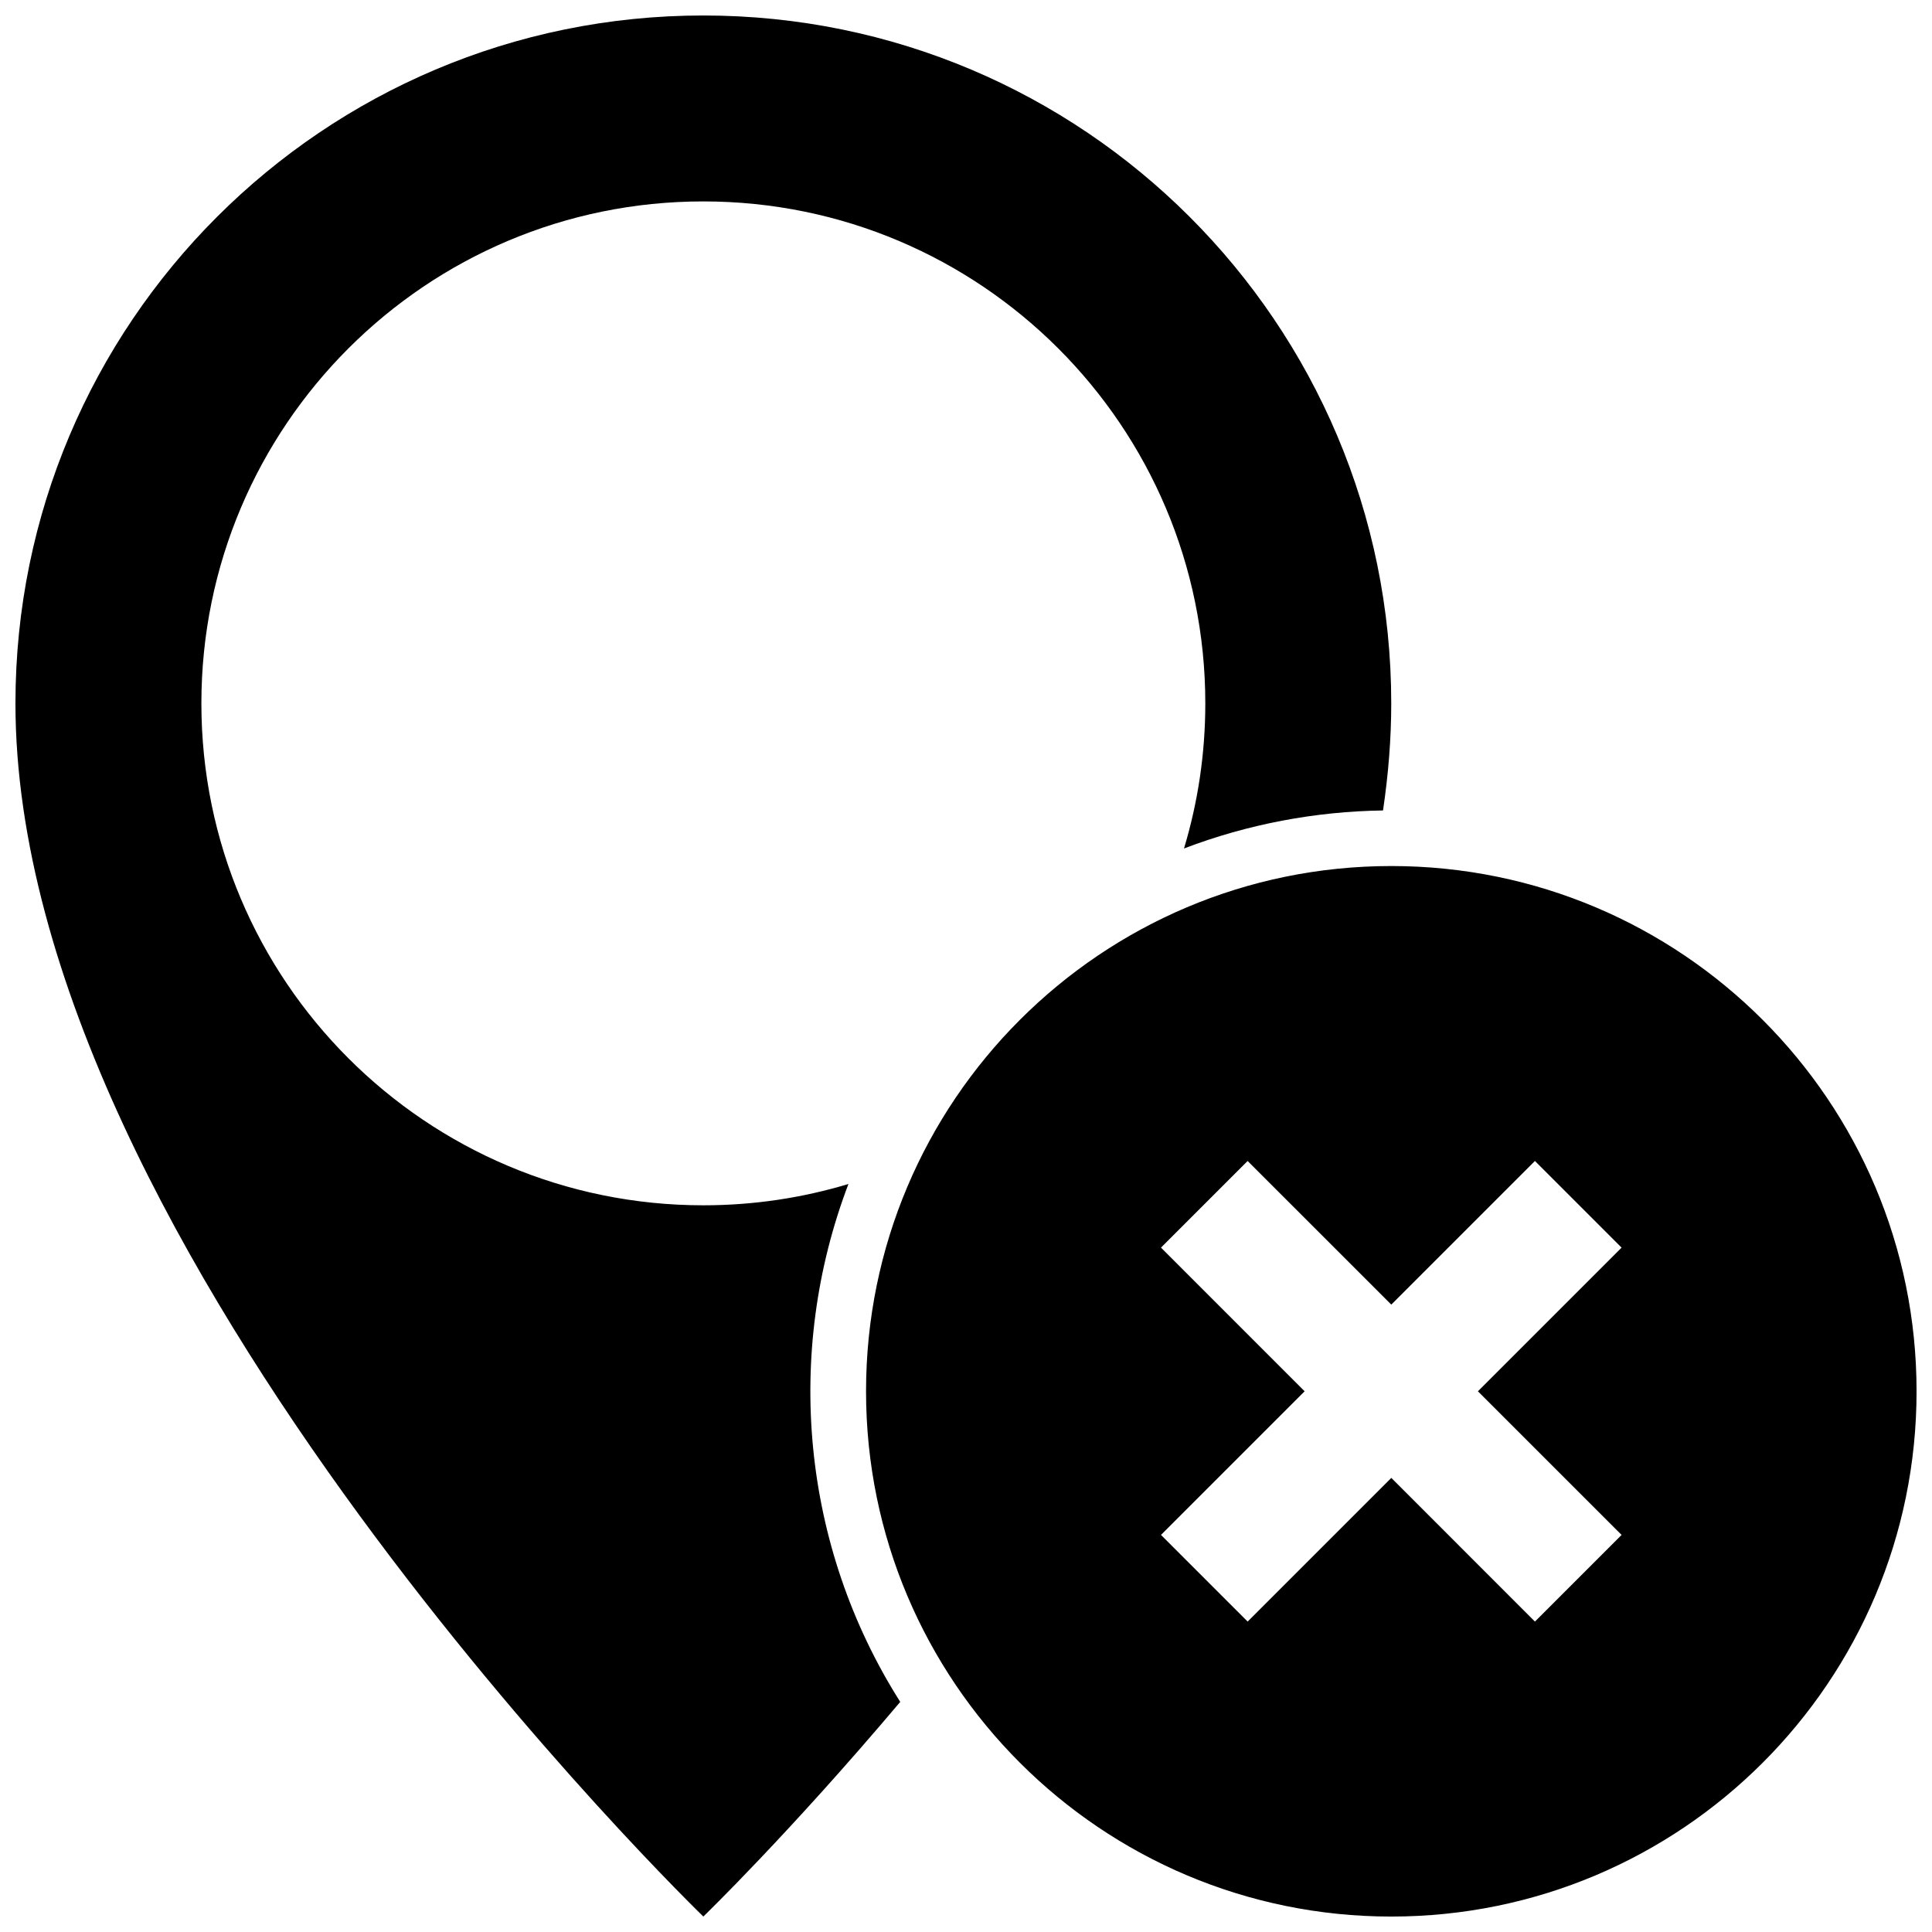 <?xml version="1.0" encoding="UTF-8"?>
<!-- Uploaded to: SVG Repo, www.svgrepo.com, Generator: SVG Repo Mixer Tools -->
<svg width="800px" height="800px" version="1.1" viewBox="144 144 512 512" xmlns="http://www.w3.org/2000/svg">
 <defs>
  <clipPath id="a">
   <path d="m148.09 148.09h503.81v503.81h-503.81z"/>
  </clipPath>
 </defs>
 <g clip-path="url(#a)">
  <path d="m382.57 595.02c-29.422 34.871-52.176 56.883-52.176 56.883s-182.3-176.4-182.3-321.5c0-100.69 81.617-182.3 182.3-182.3s182.3 81.617 182.3 182.3c0 9.344-0.762 18.824-2.18 28.375-17.91 0.258-35.781 3.606-52.742 10.078 3.672-12.176 5.648-25.086 5.648-38.449 0-73.469-59.555-133.03-133.03-133.03-73.469-0.004-133.02 59.551-133.02 133.02 0 73.465 59.559 133.02 133.03 133.02 13.371 0 26.277-1.98 38.449-5.648-17.066 44.77-12.492 95.891 13.723 137.25zm269.34-82.312c0 76.875-62.32 139.2-139.2 139.2-76.883 0-139.2-62.32-139.2-139.2 0-76.883 62.32-139.2 139.2-139.2 76.875 0.004 139.2 62.324 139.2 139.21zm-78.172 38.066-38.074-38.066 38.074-38.074-22.965-22.965-38.066 38.066-38.074-38.062-22.957 22.957 38.062 38.074-38.066 38.066 22.965 22.965 38.074-38.074 38.066 38.074z"/>
 </g>
</svg>